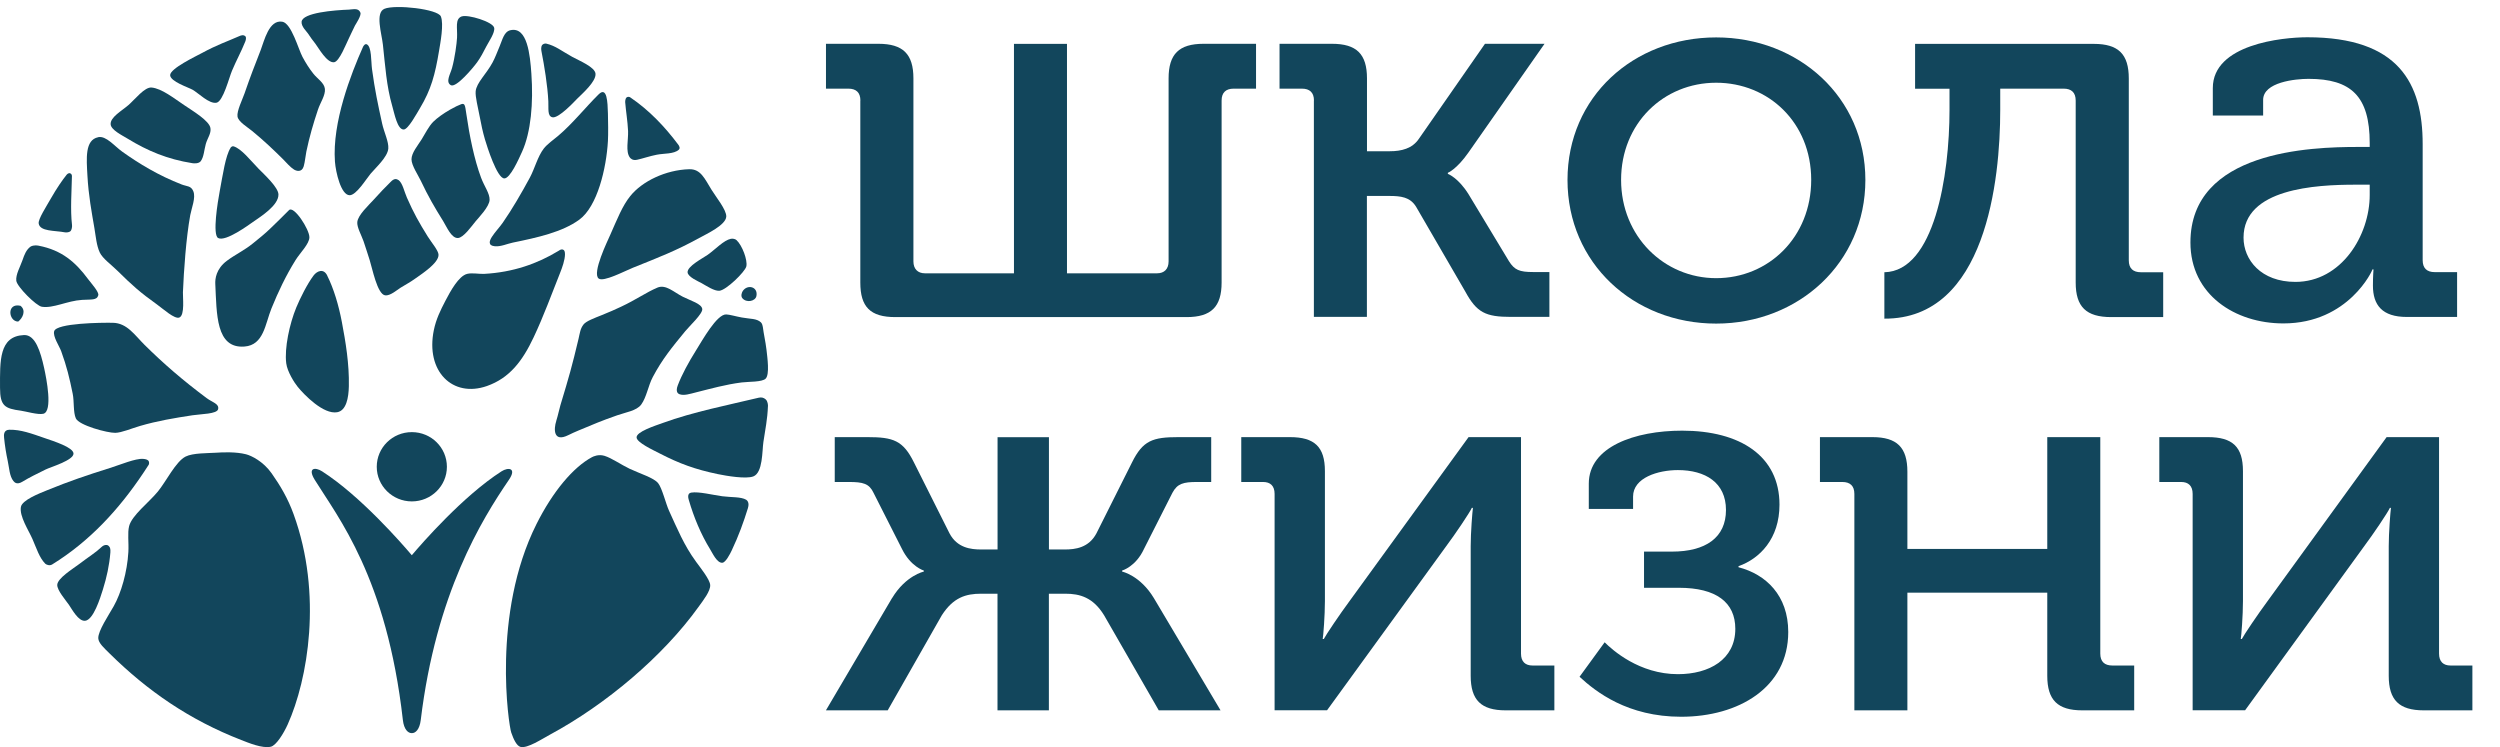 <?xml version="1.0" encoding="UTF-8"?> <svg xmlns="http://www.w3.org/2000/svg" width="87" height="26" viewBox="0 0 87 26" fill="none"><path d="M29.942 3.499C29.942 3.217 29.791 3.085 29.523 3.085H28.744V1.524H30.569C31.425 1.524 31.787 1.882 31.787 2.727V9.097C31.787 9.359 31.938 9.511 32.186 9.511H35.286V1.527H37.131V9.511H40.268C40.516 9.511 40.667 9.362 40.667 9.097V2.727C40.667 1.882 41.029 1.524 41.885 1.524H43.71V3.085H42.931C42.666 3.085 42.512 3.217 42.512 3.499V9.832C42.512 10.677 42.15 11.035 41.294 11.035H31.157C30.282 11.035 29.939 10.677 29.939 9.832V3.499H29.942Z" fill="#12465C"></path><path d="M45.726 3.499C45.726 3.217 45.574 3.085 45.307 3.085H44.528V1.524H46.353C47.209 1.524 47.571 1.882 47.571 2.727V5.263H48.369C48.769 5.263 49.148 5.17 49.376 4.832L51.677 1.524H53.75L51.107 5.3C50.688 5.9 50.385 6.013 50.385 6.013V6.05C50.385 6.05 50.747 6.182 51.107 6.762L52.513 9.092C52.704 9.394 52.875 9.467 53.349 9.467H53.919V11.028H52.587C51.695 11.028 51.39 10.878 50.99 10.143L49.279 7.194C49.071 6.856 48.746 6.819 48.347 6.819H47.568V11.028H45.723V3.494L45.726 3.499Z" fill="#12465C"></path><path d="M59.722 1.302C62.594 1.302 64.915 3.386 64.915 6.263C64.915 9.139 62.594 11.261 59.722 11.261C56.851 11.261 54.549 9.156 54.549 6.263C54.549 3.369 56.851 1.302 59.722 1.302ZM59.722 9.68C61.547 9.68 63.03 8.252 63.03 6.26C63.03 4.268 61.547 2.879 59.722 2.879C57.897 2.879 56.414 4.288 56.414 6.26C56.414 8.232 57.917 9.68 59.722 9.68Z" fill="#12465C"></path><path d="M65.579 9.474C67.309 9.438 67.843 6.13 67.843 3.82V3.087H66.645V1.527H72.864C73.72 1.527 74.082 1.884 74.082 2.73V9.06C74.082 9.342 74.233 9.474 74.501 9.474H75.279V11.035H73.472C72.597 11.035 72.234 10.677 72.234 9.832V3.499C72.234 3.217 72.083 3.085 71.815 3.085H69.608V3.837C69.608 6.243 69.115 11.108 65.576 11.089V9.474H65.579Z" fill="#12465C"></path><path d="M82.047 5.114H82.466V4.981C82.466 3.347 81.819 2.744 80.336 2.744C79.88 2.744 78.757 2.857 78.757 3.477V4.021H77.006V3.063C77.006 1.542 79.421 1.297 80.296 1.297C83.473 1.297 84.309 2.894 84.309 5.016V9.056C84.309 9.337 84.46 9.47 84.728 9.47H85.507V11.03H83.756C82.9 11.03 82.578 10.616 82.578 9.94C82.578 9.602 82.598 9.376 82.598 9.376H82.56C82.58 9.376 81.742 11.255 79.461 11.255C77.787 11.255 76.227 10.261 76.227 8.438C76.227 5.243 80.43 5.114 82.047 5.114ZM79.88 9.81C81.477 9.81 82.466 8.196 82.466 6.784V6.427H81.973C80.584 6.427 78.075 6.559 78.075 8.269C78.075 9.041 78.682 9.81 79.882 9.81H79.88Z" fill="#12465C"></path><path d="M31.045 20.813C31.521 20.024 32.149 19.891 32.149 19.891V19.855C32.149 19.855 31.693 19.722 31.388 19.102L30.398 17.148C30.247 16.829 30.036 16.773 29.543 16.773H29.049V15.212H30.19C31.083 15.212 31.427 15.325 31.807 16.096L33.042 18.559C33.307 19.066 33.783 19.122 34.145 19.122H34.715V15.214H36.503V19.122H37.054C37.416 19.122 37.89 19.066 38.157 18.559L39.392 16.096C39.772 15.327 40.114 15.212 41.009 15.212H42.15V16.773H41.656C41.18 16.773 40.972 16.829 40.801 17.148L39.811 19.102C39.526 19.722 39.05 19.855 39.05 19.855V19.891C39.05 19.891 39.678 20.024 40.154 20.813L42.475 24.72H40.325L38.423 21.413C38.043 20.793 37.587 20.661 37.071 20.661H36.501V24.72H34.713V20.661H34.143C33.609 20.661 33.173 20.793 32.774 21.413L30.892 24.72H28.742L31.043 20.813H31.045Z" fill="#12465C"></path><path d="M44.356 17.187C44.356 16.905 44.205 16.773 43.957 16.773H43.196V15.212H44.889C45.745 15.212 46.107 15.55 46.107 16.395V20.923C46.107 21.43 46.05 22.143 46.03 22.238H46.068C46.144 22.089 46.638 21.357 46.96 20.923L51.106 15.212H52.931V22.746C52.931 23.027 53.083 23.16 53.331 23.16H54.092V24.72H52.398C51.542 24.72 51.18 24.363 51.18 23.517V19.007C51.18 18.537 51.237 17.824 51.258 17.674H51.22C51.143 17.843 50.65 18.576 50.328 19.007L46.181 24.718H44.356V17.184V17.187Z" fill="#12465C"></path><path d="M55.844 22.354C56.109 22.616 57.041 23.461 58.393 23.461C59.476 23.461 60.389 22.954 60.389 21.883C60.389 20.962 59.724 20.455 58.43 20.455H57.212V19.196H58.182C59.36 19.196 60.064 18.706 60.064 17.748C60.064 16.79 59.342 16.359 58.39 16.359C57.706 16.359 56.831 16.621 56.831 17.28V17.711H55.29V16.829C55.29 15.55 56.888 14.987 58.541 14.987C60.557 14.987 61.926 15.869 61.926 17.562C61.926 18.745 61.242 19.441 60.5 19.703V19.74C61.45 19.985 62.231 20.717 62.231 21.994C62.231 23.929 60.5 24.943 58.504 24.943C56.64 24.943 55.539 24.078 54.968 23.552L55.844 22.349V22.354Z" fill="#12465C"></path><path d="M64.532 17.187C64.532 16.905 64.381 16.773 64.113 16.773H63.334V15.212H65.159C66.015 15.212 66.377 15.57 66.377 16.415V19.102H71.245V15.212H73.09V22.746C73.09 23.027 73.241 23.16 73.509 23.16H74.27V24.72H72.462C71.607 24.72 71.245 24.363 71.245 23.517V20.624H66.377V24.72H64.532V17.187Z" fill="#12465C"></path><path d="M76.304 17.187C76.304 16.905 76.153 16.773 75.905 16.773H75.144V15.212H76.837C77.693 15.212 78.055 15.55 78.055 16.395V20.923C78.055 21.43 77.998 22.143 77.978 22.238H78.015C78.092 22.089 78.586 21.357 78.908 20.923L83.054 15.212H84.879V22.746C84.879 23.027 85.03 23.16 85.278 23.16H86.039V24.72H84.346C83.49 24.72 83.128 24.363 83.128 23.517V19.007C83.128 18.537 83.185 17.824 83.205 17.674H83.168C83.091 17.843 82.597 18.576 82.275 19.007L78.129 24.718H76.304V17.184V17.187Z" fill="#12465C"></path><path fill-rule="evenodd" clip-rule="evenodd" d="M13.378 0.306C13.76 0.149 15.238 0.314 15.342 0.572C15.45 0.839 15.325 1.489 15.28 1.762C15.142 2.596 15.003 3.118 14.616 3.762C14.495 3.963 14.205 4.502 14.051 4.507C13.829 4.515 13.729 3.963 13.648 3.682C13.449 2.996 13.405 2.281 13.325 1.555C13.283 1.166 13.049 0.44 13.38 0.306H13.378Z" fill="#12465C"></path><path fill-rule="evenodd" clip-rule="evenodd" d="M12.166 0.332C12.3 0.327 12.473 0.269 12.542 0.439C12.583 0.539 12.383 0.835 12.353 0.89C12.262 1.063 12.21 1.201 12.137 1.342C12.05 1.513 11.81 2.143 11.626 2.166C11.376 2.198 11.085 1.665 10.98 1.528C10.885 1.404 10.807 1.307 10.711 1.157C10.673 1.097 10.481 0.923 10.495 0.759C10.523 0.442 11.626 0.353 12.164 0.334L12.166 0.332Z" fill="#12465C"></path><path fill-rule="evenodd" clip-rule="evenodd" d="M16.069 0.572C16.278 0.494 17.162 0.76 17.198 0.97C17.228 1.14 17.016 1.439 16.928 1.608C16.821 1.818 16.725 2 16.605 2.166C16.47 2.353 15.873 3.069 15.689 2.964C15.496 2.853 15.67 2.585 15.731 2.366C15.831 2.002 15.894 1.513 15.905 1.315C15.924 0.977 15.824 0.662 16.067 0.571L16.069 0.572Z" fill="#12465C"></path><path fill-rule="evenodd" clip-rule="evenodd" d="M10.242 5.908C10.09 5.811 9.972 5.664 9.852 5.543C9.506 5.201 9.207 4.915 8.776 4.559C8.608 4.421 8.292 4.237 8.265 4.054C8.236 3.866 8.436 3.461 8.508 3.256C8.716 2.651 8.855 2.301 9.073 1.74C9.196 1.42 9.36 0.676 9.826 0.756C10.142 0.811 10.386 1.718 10.526 1.979C10.637 2.185 10.756 2.377 10.904 2.563C11.043 2.742 11.284 2.878 11.307 3.095C11.329 3.316 11.146 3.57 11.066 3.813C10.904 4.294 10.766 4.77 10.661 5.275C10.628 5.44 10.616 5.618 10.57 5.785C10.504 6.015 10.306 5.945 10.245 5.907L10.242 5.908Z" fill="#12465C"></path><path fill-rule="evenodd" clip-rule="evenodd" d="M17.765 1.051C18.351 0.919 18.446 1.906 18.492 2.566C18.564 3.585 18.478 4.595 18.169 5.278C18.054 5.532 17.754 6.213 17.55 6.209C17.296 6.206 16.947 5.089 16.877 4.854C16.798 4.585 16.744 4.324 16.688 4.029C16.636 3.744 16.536 3.371 16.553 3.178C16.582 2.877 16.929 2.574 17.145 2.167C17.239 1.99 17.304 1.806 17.388 1.609C17.488 1.375 17.539 1.101 17.764 1.051H17.765Z" fill="#12465C"></path><path fill-rule="evenodd" clip-rule="evenodd" d="M8.535 1.447C8.384 1.82 8.244 2.06 8.075 2.458C7.973 2.696 7.767 3.525 7.537 3.574C7.281 3.629 6.897 3.231 6.702 3.123C6.558 3.041 5.931 2.84 5.921 2.618C5.912 2.387 6.826 1.955 7.024 1.847C7.562 1.555 7.913 1.441 8.316 1.262C8.39 1.229 8.468 1.202 8.535 1.259C8.584 1.301 8.551 1.405 8.535 1.447Z" fill="#12465C"></path><path fill-rule="evenodd" clip-rule="evenodd" d="M18.866 1.569C18.892 1.533 18.96 1.506 19.008 1.517C19.334 1.594 19.534 1.768 19.917 1.98C20.152 2.11 20.704 2.331 20.724 2.565C20.748 2.837 20.266 3.257 20.079 3.442C20.003 3.518 19.434 4.14 19.217 4.08C19.043 4.033 19.095 3.773 19.082 3.522C19.055 2.977 18.943 2.293 18.843 1.784C18.833 1.732 18.822 1.629 18.866 1.569Z" fill="#12465C"></path><path fill-rule="evenodd" clip-rule="evenodd" d="M12.762 1.541C12.938 1.619 12.91 2.138 12.946 2.406C13.048 3.151 13.148 3.612 13.297 4.294C13.365 4.604 13.532 4.932 13.513 5.171C13.487 5.469 13.07 5.839 12.894 6.049C12.749 6.22 12.402 6.795 12.167 6.794C11.867 6.791 11.683 5.994 11.656 5.624C11.556 4.259 12.215 2.571 12.632 1.633C12.648 1.597 12.702 1.514 12.764 1.542L12.762 1.541Z" fill="#12465C"></path><path fill-rule="evenodd" clip-rule="evenodd" d="M6.696 5.679C5.821 5.541 5.132 5.248 4.442 4.826C4.25 4.709 3.859 4.521 3.85 4.322C3.839 4.077 4.227 3.865 4.469 3.657C4.703 3.453 5.034 3.022 5.276 3.046C5.629 3.08 6.052 3.419 6.408 3.657C6.728 3.873 7.28 4.202 7.323 4.455C7.355 4.645 7.22 4.803 7.161 5.013C7.103 5.226 7.096 5.452 6.99 5.604C6.923 5.7 6.752 5.689 6.696 5.679Z" fill="#12465C"></path><path fill-rule="evenodd" clip-rule="evenodd" d="M17.121 8.238C17.23 8.069 17.381 7.915 17.495 7.752C17.823 7.28 18.15 6.716 18.438 6.183C18.612 5.858 18.709 5.449 18.922 5.172C19.042 5.016 19.261 4.864 19.432 4.72C19.924 4.305 20.391 3.717 20.832 3.284C21.127 2.994 21.145 3.557 21.156 3.949C21.163 4.242 21.17 4.657 21.156 4.907C21.102 5.855 20.791 7.183 20.159 7.645C19.567 8.078 18.698 8.268 17.844 8.443C17.649 8.484 17.432 8.587 17.225 8.57C16.975 8.55 17.025 8.384 17.121 8.238Z" fill="#12465C"></path><path fill-rule="evenodd" clip-rule="evenodd" d="M23.621 5.212C23.445 5.366 23.112 5.333 22.852 5.385C22.618 5.43 22.357 5.52 22.171 5.56C22.017 5.595 21.941 5.512 21.917 5.479C21.765 5.269 21.869 4.874 21.857 4.56C21.841 4.214 21.781 3.864 21.757 3.56C21.754 3.512 21.766 3.425 21.803 3.392C21.843 3.358 21.904 3.369 21.928 3.385C22.591 3.834 23.133 4.405 23.608 5.04C23.634 5.074 23.681 5.159 23.621 5.211V5.212Z" fill="#12465C"></path><path fill-rule="evenodd" clip-rule="evenodd" d="M16.167 3.659C16.192 3.707 16.205 3.803 16.23 3.975C16.338 4.726 16.505 5.552 16.741 6.183C16.855 6.488 17.044 6.73 17.038 6.954C17.032 7.189 16.662 7.568 16.554 7.698C16.405 7.879 16.129 8.275 15.935 8.283C15.708 8.293 15.548 7.899 15.424 7.698C15.102 7.18 14.91 6.849 14.643 6.289C14.555 6.101 14.321 5.759 14.32 5.545C14.32 5.319 14.54 5.063 14.671 4.853C14.783 4.67 14.923 4.394 15.073 4.242C15.218 4.098 15.434 3.947 15.659 3.817C15.822 3.723 15.965 3.657 16.048 3.627C16.084 3.615 16.137 3.598 16.167 3.659Z" fill="#12465C"></path><path fill-rule="evenodd" clip-rule="evenodd" d="M3.419 4.773C3.694 4.718 3.981 5.083 4.254 5.278C4.828 5.689 5.525 6.112 6.326 6.421C6.513 6.493 6.65 6.46 6.729 6.66C6.818 6.883 6.666 7.242 6.621 7.485C6.475 8.291 6.398 9.408 6.366 10.17C6.358 10.348 6.437 10.96 6.245 11.048C6.082 11.123 5.672 10.744 5.465 10.597C4.874 10.175 4.595 9.924 4.092 9.427C3.868 9.206 3.575 9.001 3.473 8.789C3.359 8.549 3.334 8.227 3.285 7.938C3.189 7.372 3.081 6.814 3.042 6.104C3.01 5.519 2.95 4.869 3.418 4.775L3.419 4.773Z" fill="#12465C"></path><path fill-rule="evenodd" clip-rule="evenodd" d="M8.021 5.145C8.037 5.121 8.083 5.077 8.129 5.092C8.407 5.179 8.711 5.576 8.99 5.863C9.205 6.082 9.684 6.518 9.69 6.767C9.698 7.145 9.086 7.528 8.802 7.725C8.683 7.808 7.85 8.426 7.591 8.283C7.388 8.172 7.577 7.021 7.645 6.661C7.758 6.062 7.845 5.43 8.023 5.145H8.021Z" fill="#12465C"></path><path fill-rule="evenodd" clip-rule="evenodd" d="M23.982 5.889C24.387 5.877 24.52 6.215 24.763 6.607C24.913 6.853 25.286 7.305 25.274 7.538C25.259 7.832 24.599 8.136 24.331 8.283C23.522 8.728 22.943 8.948 22.016 9.321C21.74 9.432 20.996 9.826 20.832 9.692C20.596 9.503 21.147 8.379 21.235 8.176C21.481 7.622 21.657 7.165 21.935 6.821C22.349 6.306 23.17 5.913 23.98 5.889H23.982Z" fill="#12465C"></path><path fill-rule="evenodd" clip-rule="evenodd" d="M2.503 6.136C2.495 6.628 2.443 7.294 2.506 7.829C2.513 7.883 2.501 7.996 2.451 8.046C2.413 8.084 2.311 8.095 2.263 8.086C1.91 8.017 1.386 8.062 1.346 7.775C1.326 7.626 1.603 7.202 1.776 6.897C1.97 6.559 2.157 6.283 2.316 6.085C2.333 6.062 2.389 6.01 2.441 6.031C2.497 6.051 2.503 6.104 2.503 6.134V6.136Z" fill="#12465C"></path><path fill-rule="evenodd" clip-rule="evenodd" d="M13.868 6.265C14.013 6.374 14.065 6.66 14.159 6.874C14.395 7.413 14.582 7.742 14.885 8.23C15.015 8.438 15.261 8.723 15.261 8.868C15.265 9.156 14.679 9.531 14.454 9.692C14.257 9.835 14.13 9.893 13.941 10.012C13.808 10.097 13.575 10.302 13.403 10.278C13.127 10.241 12.951 9.314 12.866 9.056C12.794 8.841 12.732 8.623 12.65 8.391C12.577 8.184 12.416 7.904 12.434 7.726C12.458 7.48 12.831 7.142 12.999 6.955C13.234 6.697 13.411 6.507 13.586 6.339C13.632 6.295 13.738 6.171 13.865 6.267L13.868 6.265Z" fill="#12465C"></path><path fill-rule="evenodd" clip-rule="evenodd" d="M7.896 9.075C8.183 8.86 8.501 8.715 8.802 8.47C9.009 8.302 9.223 8.133 9.421 7.939C9.651 7.713 9.843 7.534 10.057 7.313C10.224 7.142 10.768 7.981 10.767 8.257C10.767 8.487 10.44 8.801 10.283 9.055C9.945 9.6 9.689 10.139 9.448 10.73C9.228 11.271 9.182 12.01 8.506 12.06C7.508 12.135 7.544 10.926 7.492 9.878C7.484 9.713 7.515 9.359 7.896 9.075Z" fill="#12465C"></path><path fill-rule="evenodd" clip-rule="evenodd" d="M25.435 8.31C25.491 8.299 25.583 8.311 25.63 8.355C25.833 8.543 26.019 9.053 25.973 9.268C25.933 9.456 25.268 10.105 25.03 10.119C24.856 10.13 24.593 9.954 24.412 9.852C24.31 9.796 23.942 9.641 23.928 9.479C23.909 9.266 24.47 8.979 24.627 8.868C24.896 8.677 25.186 8.36 25.435 8.31Z" fill="#12465C"></path><path fill-rule="evenodd" clip-rule="evenodd" d="M1.349 8.551C2.147 8.707 2.625 9.116 3.069 9.718C3.184 9.871 3.452 10.163 3.42 10.276C3.369 10.458 3.176 10.415 2.855 10.436C2.341 10.467 1.852 10.738 1.456 10.675C1.257 10.644 0.591 9.975 0.567 9.771C0.542 9.556 0.705 9.279 0.783 9.053C0.851 8.854 0.913 8.7 1.051 8.591C1.083 8.566 1.18 8.518 1.351 8.551H1.349Z" fill="#12465C"></path><path fill-rule="evenodd" clip-rule="evenodd" d="M19.662 8.833C19.662 9.051 19.563 9.316 19.487 9.507C19.2 10.227 18.916 11.009 18.571 11.738C18.184 12.559 17.737 13.155 16.944 13.434C15.754 13.851 14.802 12.925 15.098 11.486C15.176 11.108 15.322 10.81 15.503 10.462C15.671 10.142 15.958 9.606 16.256 9.531C16.434 9.487 16.672 9.54 16.848 9.531C17.854 9.476 18.701 9.177 19.431 8.733C19.473 8.708 19.508 8.675 19.568 8.681C19.59 8.684 19.66 8.692 19.66 8.832L19.662 8.833Z" fill="#12465C"></path><path fill-rule="evenodd" clip-rule="evenodd" d="M11.386 9.589C11.615 10.047 11.786 10.622 11.897 11.207C12.03 11.906 12.156 12.669 12.14 13.44C12.132 13.845 12.051 14.287 11.737 14.345C11.256 14.434 10.582 13.734 10.364 13.467C10.248 13.326 9.998 12.937 9.961 12.643C9.895 12.117 10.074 11.276 10.31 10.702C10.441 10.388 10.691 9.88 10.916 9.583C11.021 9.445 11.253 9.318 11.388 9.589H11.386Z" fill="#12465C"></path><path fill-rule="evenodd" clip-rule="evenodd" d="M25.841 10.138C26.006 9.877 26.39 9.976 26.323 10.304C26.285 10.486 25.976 10.548 25.834 10.377C25.77 10.299 25.817 10.177 25.843 10.138H25.841Z" fill="#12465C"></path><path fill-rule="evenodd" clip-rule="evenodd" d="M19.357 14.649C19.422 14.445 19.463 14.228 19.503 14.099C19.806 13.099 19.906 12.746 20.133 11.791C20.18 11.594 20.191 11.437 20.31 11.288C20.402 11.174 20.677 11.072 20.94 10.967C21.191 10.867 21.427 10.762 21.613 10.674C22.144 10.425 22.486 10.175 22.878 10.009C23.171 9.885 23.452 10.171 23.766 10.329C24.042 10.467 24.418 10.572 24.439 10.754C24.458 10.918 23.994 11.345 23.847 11.525C23.387 12.086 23.047 12.497 22.717 13.121C22.557 13.422 22.503 13.818 22.314 14.079C22.154 14.296 21.767 14.35 21.48 14.452C20.864 14.668 20.702 14.746 20.128 14.983C20.009 15.032 19.89 15.087 19.772 15.145C19.257 15.4 19.266 14.938 19.358 14.649H19.357Z" fill="#12465C"></path><path fill-rule="evenodd" clip-rule="evenodd" d="M0.712 10.641C0.92 10.802 0.789 11.072 0.633 11.191C0.294 11.191 0.219 10.53 0.712 10.641Z" fill="#12465C"></path><path fill-rule="evenodd" clip-rule="evenodd" d="M23.587 13.409C23.726 13.042 23.963 12.605 24.223 12.191C24.437 11.852 24.946 10.928 25.273 10.942C25.403 10.948 25.592 11.008 25.811 11.048C26.114 11.105 26.328 11.076 26.481 11.219C26.522 11.257 26.544 11.349 26.547 11.379C26.578 11.631 26.639 11.881 26.673 12.164C26.706 12.454 26.787 13.027 26.646 13.175C26.527 13.301 26.038 13.279 25.811 13.309C25.243 13.381 24.731 13.527 24.223 13.654C24.018 13.705 23.798 13.781 23.639 13.716C23.595 13.699 23.501 13.633 23.587 13.409Z" fill="#12465C"></path><path fill-rule="evenodd" clip-rule="evenodd" d="M3.93 11.233C4.424 11.244 4.684 11.658 5.033 12.004C5.685 12.649 6.361 13.235 7.191 13.854C7.393 14.005 7.632 14.049 7.591 14.238C7.553 14.409 7.001 14.406 6.702 14.451C6.061 14.549 5.488 14.644 4.873 14.823C4.581 14.908 4.235 15.058 4.011 15.063C3.743 15.068 2.747 14.804 2.639 14.558C2.544 14.342 2.585 13.975 2.531 13.707C2.42 13.157 2.323 12.754 2.128 12.218C2.063 12.042 1.833 11.708 1.885 11.526C1.966 11.242 3.542 11.225 3.93 11.233Z" fill="#12465C"></path><path fill-rule="evenodd" clip-rule="evenodd" d="M0.835 11.66C1.233 11.643 1.41 12.242 1.535 12.803C1.617 13.174 1.843 14.317 1.508 14.399C1.325 14.443 0.892 14.314 0.727 14.292C0.17 14.217 0.002 14.132 0.001 13.494C-0.001 12.555 -0.036 11.698 0.835 11.66Z" fill="#12465C"></path><path fill-rule="evenodd" clip-rule="evenodd" d="M26.724 14.138C26.708 14.589 26.631 14.945 26.566 15.383C26.52 15.69 26.551 16.449 26.216 16.579C25.962 16.677 25.288 16.563 24.979 16.499C24.198 16.336 23.644 16.135 22.96 15.781C22.73 15.662 22.158 15.4 22.153 15.223C22.146 15.022 22.794 14.817 23.068 14.718C24.116 14.335 25.372 14.088 26.405 13.84C26.502 13.817 26.581 13.84 26.648 13.9C26.719 13.966 26.727 14.094 26.726 14.139L26.724 14.138Z" fill="#12465C"></path><path fill-rule="evenodd" clip-rule="evenodd" d="M0.468 16.742C0.329 16.57 0.322 16.284 0.27 16.046C0.213 15.783 0.169 15.507 0.142 15.234C0.132 15.137 0.124 14.96 0.324 14.955C0.721 14.947 1.09 15.084 1.562 15.248C1.879 15.358 2.545 15.566 2.558 15.78C2.572 16.016 1.76 16.253 1.589 16.338C1.276 16.493 1.032 16.61 0.779 16.764C0.586 16.882 0.502 16.783 0.468 16.74V16.742Z" fill="#12465C"></path><path fill-rule="evenodd" clip-rule="evenodd" d="M10.215 17.888C10.019 17.347 9.757 16.902 9.451 16.469C9.163 16.062 8.757 15.858 8.559 15.808C8.213 15.72 7.759 15.737 7.51 15.755C7.232 15.773 6.712 15.761 6.46 15.888C6.114 16.062 5.781 16.759 5.49 17.11C5.176 17.491 4.592 17.932 4.494 18.307C4.432 18.546 4.486 18.874 4.467 19.211C4.427 19.905 4.218 20.634 3.956 21.098C3.785 21.403 3.41 21.957 3.42 22.211C3.426 22.379 3.626 22.555 3.821 22.748C5.13 24.041 6.593 25.052 8.397 25.753C8.646 25.85 9.133 26.054 9.424 25.986C9.611 25.944 9.87 25.527 10.014 25.206C10.71 23.655 11.234 20.685 10.215 17.888Z" fill="#12465C"></path><path fill-rule="evenodd" clip-rule="evenodd" d="M24.217 19.54C23.803 18.976 23.565 18.389 23.283 17.775C23.175 17.543 23.043 16.991 22.905 16.817C22.754 16.626 22.277 16.486 21.909 16.312C21.615 16.173 21.291 15.941 21.033 15.862C20.826 15.8 20.647 15.884 20.596 15.912C19.955 16.257 19.244 17.091 18.669 18.239C17.104 21.365 17.705 25.249 17.791 25.492C17.875 25.737 17.982 25.956 18.113 25.992C18.351 26.056 18.873 25.708 19.137 25.567C21.091 24.514 23.081 22.83 24.304 21.126C24.481 20.882 24.727 20.567 24.715 20.36C24.706 20.172 24.387 19.773 24.216 19.54H24.217Z" fill="#12465C"></path><path fill-rule="evenodd" clip-rule="evenodd" d="M5.168 16.184C5.108 16.28 5.048 16.372 4.984 16.465C4.137 17.731 3.123 18.835 1.814 19.644C1.723 19.699 1.611 19.651 1.574 19.616C1.368 19.405 1.273 19.087 1.13 18.76C0.995 18.451 0.672 17.971 0.727 17.643C0.767 17.402 1.366 17.172 1.643 17.059C2.415 16.744 3.015 16.541 3.823 16.287C4.183 16.175 4.711 15.949 4.979 15.969C5.075 15.976 5.121 15.993 5.162 16.03C5.181 16.049 5.209 16.12 5.168 16.186V16.184Z" fill="#12465C"></path><path fill-rule="evenodd" clip-rule="evenodd" d="M26.032 17.67C25.875 18.176 25.708 18.64 25.462 19.159C25.405 19.28 25.253 19.574 25.139 19.584C24.948 19.599 24.793 19.242 24.707 19.106C24.395 18.599 24.147 18.007 23.969 17.395C23.955 17.345 23.904 17.17 24.052 17.143C24.312 17.098 24.817 17.228 25.139 17.27C25.454 17.311 25.784 17.284 25.967 17.391C26.016 17.419 26.08 17.512 26.03 17.67H26.032Z" fill="#12465C"></path><path fill-rule="evenodd" clip-rule="evenodd" d="M3.842 19.217C3.804 19.684 3.714 20.084 3.581 20.514C3.487 20.813 3.252 21.575 2.962 21.603C2.728 21.627 2.508 21.206 2.397 21.045C2.284 20.884 1.987 20.542 1.992 20.354C2 20.122 2.533 19.797 2.746 19.636C3.1 19.366 3.328 19.233 3.538 19.032C3.627 18.948 3.73 18.957 3.758 18.98C3.788 19.004 3.855 19.037 3.841 19.217H3.842Z" fill="#12465C"></path><path fill-rule="evenodd" clip-rule="evenodd" d="M15.552 16.244C15.552 16.91 15.004 17.449 14.332 17.449C13.659 17.449 13.111 16.91 13.111 16.244C13.111 15.577 13.657 15.038 14.332 15.038C15.006 15.038 15.552 15.577 15.552 16.244Z" fill="#12465C"></path><path fill-rule="evenodd" clip-rule="evenodd" d="M17.452 16.403C16.118 17.258 14.671 18.919 14.331 19.322C13.99 18.919 12.545 17.259 11.21 16.403C10.974 16.251 10.688 16.27 10.955 16.701C11.755 17.994 13.459 20.097 14.02 25.058C14.057 25.384 14.201 25.517 14.331 25.513C14.461 25.517 14.603 25.384 14.642 25.058C15.174 20.661 16.756 18.096 17.708 16.701C17.994 16.283 17.689 16.251 17.452 16.403Z" fill="#12465C"></path></svg> 